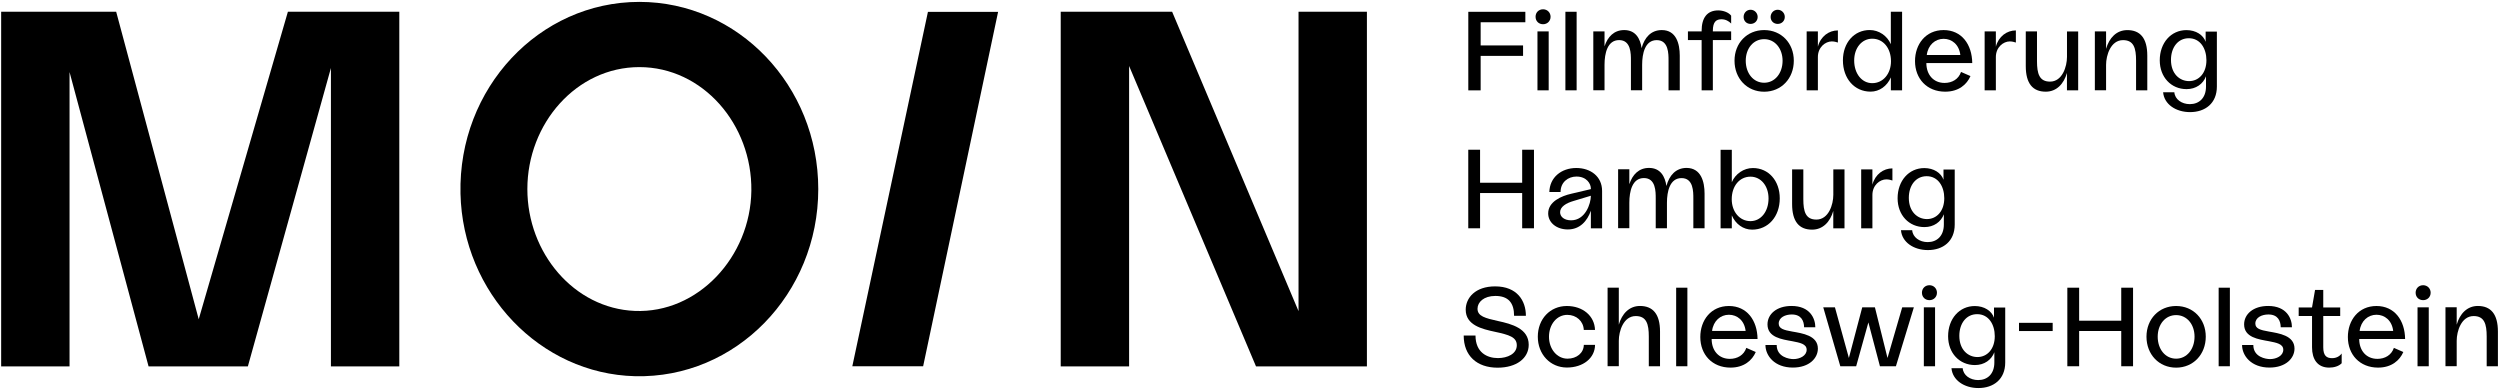 <?xml version="1.0" encoding="UTF-8"?>
<svg width="646px" height="101px" viewBox="0 0 646 101" version="1.1" xmlns="http://www.w3.org/2000/svg" xmlns:xlink="http://www.w3.org/1999/xlink">
    <title>Moin_Logo_deutsch_20</title>
    <g id="Page-1" stroke="none" stroke-width="1" fill="none" fill-rule="evenodd">
        <g id="Moin_Logo_deutsch" transform="translate(0.3, 0.49)" fill="#000000" fill-rule="nonzero">
            <g id="Group" transform="translate(377.92, 1.91)">
                <polygon id="Path" points="4.38 3.34 4.38 9.34 15.34 9.34 15.34 12.04 4.38 12.04 4.38 20.95 1.19 20.95 1.19 0.65 15.93 0.65 15.93 3.35 4.38 3.35"></polygon>
                <path d="M20.51,-7.10542736e-15 C21.61,-7.10542736e-15 22.45,0.84 22.45,1.94 C22.45,3.04 21.61,3.86 20.51,3.86 C19.38,3.86 18.57,3.05 18.57,1.94 C18.56,0.84 19.37,-7.10542736e-15 20.51,-7.10542736e-15 Z M21.96,5.72 L21.96,20.95 L19.06,20.95 L19.06,5.72 L21.96,5.72 Z" id="Shape"></path>
                <polygon id="Path" points="29.18 0.64 29.18 20.94 26.28 20.94 26.28 0.64 29.18 0.64"></polygon>
                <path d="M55.83,11.98 L55.83,20.94 L52.93,20.94 L52.93,13.25 C52.93,11.51 52.96,7.97 49.88,7.97 C46.86,7.97 46.11,11.39 46.11,14.35 L46.11,20.93 L43.21,20.93 L43.21,13.24 C43.21,11.5 43.24,7.96 40.16,7.96 C37.14,7.96 36.39,11.38 36.39,14.34 L36.39,20.92 L33.49,20.92 L33.49,5.72 L36.39,5.72 L36.39,9.58 C37.2,7.09 38.86,5.37 41.47,5.37 C44.43,5.37 45.62,7.58 45.97,10.04 C46.72,7.28 48.41,5.37 51.19,5.37 C54.93,5.37 55.83,8.91 55.83,11.98 Z" id="Path"></path>
                <path d="M64.38,5.57 L64.38,5.72 L69.11,5.72 L69.11,7.95 L64.38,7.95 L64.38,20.95 L61.48,20.95 L61.48,7.95 L57.94,7.95 L57.94,5.72 L61.48,5.72 L61.48,5.57 C61.48,2.21 62.9,0.29 65.77,0.29 C67.13,0.29 68.5,0.84 69.11,1.65 L69.11,3.68 C68.5,3.04 67.63,2.58 66.62,2.58 C65.28,2.58 64.38,3.19 64.38,5.57 Z" id="Path"></path>
                <path d="M77.64,5.37 C82.08,5.37 85.3,8.74 85.3,13.29 C85.3,17.87 82.08,21.3 77.64,21.3 C73.2,21.3 69.98,17.88 69.98,13.29 C69.98,8.73 73.2,5.37 77.64,5.37 Z M74.13,0.12 C75.15,0.12 75.96,0.96 75.96,1.98 C75.96,3.02 75.15,3.78 74.13,3.78 C73.09,3.78 72.33,3.03 72.33,1.98 C72.33,0.96 73.08,0.12 74.13,0.12 Z M77.64,7.72 C74.83,7.72 72.88,10.13 72.88,13.29 C72.88,16.51 74.82,18.98 77.64,18.98 C80.43,18.98 82.4,16.51 82.4,13.29 C82.39,10.13 80.42,7.72 77.64,7.72 Z M81.14,0.12 C82.16,0.12 82.97,0.96 82.97,1.98 C82.97,3.02 82.16,3.78 81.14,3.78 C80.1,3.78 79.31,3.03 79.31,1.98 C79.32,0.96 80.1,0.12 81.14,0.12 Z" id="Shape"></path>
                <path d="M96.69,5.46 L96.69,8.59 C96.31,8.45 95.67,8.3 95.12,8.3 C93.44,8.3 91.52,9.81 91.52,12.33 L91.52,20.95 L88.62,20.95 L88.62,5.72 L91.52,5.72 L91.52,9.66 C92.22,6.99 94.37,5.46 96.69,5.46 Z" id="Path"></path>
                <path d="M113.28,0.64 L113.28,20.94 L110.38,20.94 L110.38,17.6 C109.39,19.86 107.42,21.28 105.13,21.28 C100.98,21.28 97.99,17.92 97.99,13.19 C97.99,8.64 100.89,5.36 104.92,5.36 C107.27,5.36 109.44,6.84 110.37,9.02 L110.37,0.64 L113.28,0.64 Z M110.41,13.43 C110.41,10.01 108.38,7.6 105.57,7.6 C102.87,7.6 100.9,9.98 100.9,13.23 C100.9,16.62 102.87,19.09 105.57,19.09 C108.38,19.09 110.41,16.65 110.41,13.43 Z" id="Shape"></path>
                <path d="M124.01,5.37 C128.68,5.37 131.35,9.08 131.41,13.9 L119.55,13.9 C119.55,16.89 121.38,19.03 124.25,19.03 C126.19,19.03 127.88,18.07 128.51,16.19 L130.95,17.26 C130.02,19.41 127.93,21.29 124.42,21.29 C119.69,21.29 116.62,17.93 116.62,13.4 C116.61,9.05 119.37,5.37 124.01,5.37 Z M124.01,7.63 C121.83,7.63 119.98,9.23 119.66,11.81 L128.33,11.81 C128.01,9.08 126.12,7.63 124.01,7.63 Z" id="Shape"></path>
                <path d="M142.68,5.46 L142.68,8.59 C142.3,8.45 141.66,8.3 141.11,8.3 C139.43,8.3 137.51,9.81 137.51,12.33 L137.51,20.95 L134.61,20.95 L134.61,5.72 L137.51,5.72 L137.51,9.66 C138.22,6.99 140.36,5.46 142.68,5.46 Z" id="Path"></path>
                <path d="M158.78,5.72 L158.78,20.95 L155.88,20.95 L155.88,16.45 C155.07,19.29 153.18,21.29 150.4,21.29 C147.06,21.29 145.24,19.2 145.24,14.68 L145.24,5.72 L148.14,5.72 L148.14,13.41 C148.14,16.6 148.72,18.69 151.51,18.69 C154.7,18.69 155.89,14.77 155.89,12.31 L155.89,5.73 L158.78,5.73 L158.78,5.72 Z" id="Path"></path>
                <path d="M176.64,11.98 L176.64,20.94 L173.74,20.94 L173.74,13.25 C173.74,10.06 173.16,7.97 170.37,7.97 C167.18,7.97 165.99,11.89 165.99,14.35 L165.99,20.93 L163.09,20.93 L163.09,5.72 L165.99,5.72 L165.99,10.22 C166.8,7.38 168.69,5.38 171.47,5.38 C174.81,5.37 176.64,7.46 176.64,11.98 Z" id="Path"></path>
                <path d="M194.62,5.75 L194.62,19.96 C194.62,24.31 191.6,26.57 187.69,26.57 C183.98,26.57 180.99,24.51 180.73,21.44 L183.63,21.44 C183.77,23.27 185.54,24.51 187.63,24.51 C190.01,24.51 191.81,22.94 191.81,19.96 L191.81,17.32 C191.06,19.29 189.23,20.63 186.79,20.63 C182.79,20.63 179.86,17.53 179.86,13.18 C179.86,8.68 182.76,5.38 186.76,5.38 C189.2,5.38 191.11,6.63 191.72,8.4 L191.72,5.76 L194.62,5.76 L194.62,5.75 Z M191.92,13.17 C191.92,10.12 190.32,7.48 187.37,7.48 C184.58,7.48 182.76,9.83 182.76,13.08 C182.76,16.71 185.05,18.56 187.43,18.56 C189.92,18.57 191.92,16.54 191.92,13.17 Z" id="Shape"></path>
                <polygon id="Path" points="18.16 36.29 18.16 56.59 15.11 56.59 15.11 47.48 4.23 47.48 4.23 56.59 1.18 56.59 1.18 36.29 4.23 36.29 4.23 44.82 15.11 44.82 15.11 36.29"></polygon>
                <path d="M35.76,46.94 L35.76,56.6 L32.86,56.6 L32.86,52.05 C31.93,54.72 30.02,56.89 26.91,56.89 C24.01,56.89 21.83,55.15 21.83,52.74 C21.83,49.7 25.25,48.24 27.81,47.66 L32.86,46.47 L32.86,46.32 C32.86,45.07 31.76,43.22 29.15,43.22 C26.98,43.22 25.03,44.67 25.03,47.22 L22.13,47.22 C22.22,43.48 25.18,41.01 29.12,41.01 C32.75,41.02 35.76,43.16 35.76,46.94 Z M32.86,48.18 L28.45,49.51 C26.42,50.09 24.91,51.05 24.91,52.44 C24.91,53.66 26.04,54.53 27.75,54.53 C31.41,54.54 32.86,50.27 32.86,48.18 Z" id="Shape"></path>
                <path d="M62.24,47.63 L62.24,56.59 L59.34,56.59 L59.34,48.9 C59.34,47.16 59.37,43.62 56.29,43.62 C53.27,43.62 52.52,47.04 52.52,50 L52.52,56.58 L49.62,56.58 L49.62,48.89 C49.62,47.15 49.65,43.61 46.57,43.61 C43.55,43.61 42.8,47.03 42.8,49.99 L42.8,56.57 L39.9,56.57 L39.9,41.34 L42.8,41.34 L42.8,45.2 C43.61,42.71 45.27,40.99 47.88,40.99 C50.84,40.99 52.03,43.2 52.38,45.66 C53.13,42.9 54.82,40.99 57.6,40.99 C61.34,41.02 62.24,44.56 62.24,47.63 Z" id="Path"></path>
                <path d="M81.67,48.85 C81.67,53.58 78.68,56.94 74.53,56.94 C72.24,56.94 70.27,55.52 69.28,53.26 L69.28,56.6 L66.38,56.6 L66.38,36.3 L69.28,36.3 L69.28,44.68 C70.21,42.5 72.38,41.02 74.73,41.02 C78.77,41.02 81.67,44.3 81.67,48.85 Z M78.77,48.88 C78.77,45.63 76.8,43.25 74.1,43.25 C71.29,43.25 69.26,45.66 69.26,49.08 C69.26,52.3 71.29,54.74 74.1,54.74 C76.8,54.74 78.77,52.27 78.77,48.88 Z" id="Shape"></path>
                <path d="M98.4,41.37 L98.4,56.6 L95.5,56.6 L95.5,52.1 C94.69,54.94 92.8,56.94 90.02,56.94 C86.68,56.94 84.86,54.85 84.86,50.33 L84.86,41.37 L87.76,41.37 L87.76,49.06 C87.76,52.25 88.34,54.34 91.13,54.34 C94.32,54.34 95.51,50.42 95.51,47.96 L95.51,41.38 L98.4,41.38 L98.4,41.37 Z" id="Path"></path>
                <path d="M110.78,41.11 L110.78,44.24 C110.4,44.1 109.76,43.95 109.21,43.95 C107.53,43.95 105.61,45.46 105.61,47.98 L105.61,56.6 L102.71,56.6 L102.71,41.37 L105.61,41.37 L105.61,45.31 C106.32,42.64 108.46,41.11 110.78,41.11 Z" id="Path"></path>
                <path d="M126.88,41.4 L126.88,55.61 C126.88,59.96 123.86,62.22 119.95,62.22 C116.24,62.22 113.25,60.16 112.99,57.09 L115.89,57.09 C116.03,58.92 117.8,60.16 119.89,60.16 C122.27,60.16 124.07,58.59 124.07,55.61 L124.07,52.97 C123.32,54.94 121.49,56.28 119.05,56.28 C115.05,56.28 112.12,53.18 112.12,48.83 C112.12,44.33 115.02,41.03 119.02,41.03 C121.46,41.03 123.37,42.28 123.98,44.05 L123.98,41.41 L126.88,41.41 L126.88,41.4 Z M124.18,48.82 C124.18,45.77 122.58,43.13 119.63,43.13 C116.84,43.13 115.02,45.48 115.02,48.73 C115.02,52.36 117.31,54.21 119.69,54.21 C122.18,54.22 124.18,52.19 124.18,48.82 Z" id="Shape"></path>
                <path d="M3.05,84.3 C3.05,88.65 6.01,90.13 8.85,90.13 C11.31,90.13 13.72,89.03 13.72,86.82 C13.72,84.7 11.72,84.12 8.09,83.34 C4.73,82.62 0.52,81.63 0.52,77.63 C0.52,74.55 3.01,71.6 8.12,71.6 C13.81,71.6 16.07,75.31 16.07,79.2 L13.02,79.2 C13.02,75.86 11.54,74.07 8.18,74.07 C5.19,74.07 3.57,75.67 3.57,77.38 C3.57,79.32 5.6,79.82 8.82,80.54 C12.45,81.32 16.8,82.51 16.8,86.69 C16.8,90.17 13.64,92.61 8.76,92.61 C3.39,92.61 0,89.51 0,84.31 L3.05,84.31 L3.05,84.3 Z" id="Path"></path>
                <path d="M26.65,76.67 C30.77,76.67 33.82,79.22 33.93,82.85 L31.03,82.85 C30.94,80.59 29.12,78.96 26.77,78.96 C24.1,78.96 22.04,81.37 22.04,84.62 C22.04,87.78 24.1,90.28 26.83,90.28 C29.21,90.28 31.01,88.8 31.04,86.71 L33.94,86.71 C33.91,90.13 30.87,92.57 26.66,92.57 C22.34,92.57 19.15,89.12 19.15,84.62 C19.14,80.03 22.33,76.67 26.65,76.67 Z" id="Path"></path>
                <path d="M50.73,83.28 L50.73,92.24 L47.83,92.24 L47.83,84.55 C47.83,81.36 47.25,79.27 44.46,79.27 C41.27,79.27 40.08,83.19 40.08,85.65 L40.08,92.23 L37.18,92.23 L37.18,71.93 L40.08,71.93 L40.08,81.5 C40.89,78.66 42.78,76.66 45.56,76.66 C48.9,76.67 50.73,78.76 50.73,83.28 Z" id="Path"></path>
                <polygon id="Path" points="57.8 71.94 57.8 92.24 54.9 92.24 54.9 71.94"></polygon>
                <path d="M68.53,76.67 C73.2,76.67 75.87,80.38 75.93,85.2 L64.07,85.2 C64.07,88.19 65.9,90.33 68.77,90.33 C70.71,90.33 72.4,89.37 73.03,87.49 L75.47,88.56 C74.54,90.71 72.45,92.59 68.94,92.59 C64.21,92.59 61.14,89.23 61.14,84.7 C61.13,80.35 63.89,76.67 68.53,76.67 Z M68.53,78.93 C66.35,78.93 64.5,80.53 64.18,83.11 L72.85,83.11 C72.53,80.38 70.65,78.93 68.53,78.93 Z" id="Shape"></path>
                <path d="M80.88,86.76 C80.88,89.86 84.1,90.39 85.2,90.39 C86.82,90.39 88.62,89.55 88.62,87.98 C88.62,86.44 86.82,86.15 84.91,85.77 C82.24,85.28 78.5,84.81 78.5,81.42 C78.5,78.78 80.85,76.66 84.71,76.66 C89.5,76.66 90.86,79.91 90.86,82.17 L87.96,82.17 C87.93,80.55 87.26,78.86 84.77,78.86 C83.12,78.86 81.4,79.61 81.4,81.21 C81.4,82.51 82.68,82.89 84.88,83.27 C87.46,83.73 91.52,84.26 91.52,87.68 C91.52,90.14 89.31,92.58 85.05,92.58 C80.32,92.58 77.97,89.51 77.97,86.75 L80.88,86.75 L80.88,86.76 Z" id="Path"></path>
                <polygon id="Path" points="116.32 77.02 111.68 92.25 107.56 92.25 104.57 80.91 101.41 92.25 97.32 92.25 92.91 77.02 95.93 77.02 99.53 90.1 102.98 77.02 106.26 77.02 109.51 90.1 113.31 77.02"></polygon>
                <path d="M120.35,71.3 C121.45,71.3 122.29,72.14 122.29,73.24 C122.29,74.34 121.45,75.16 120.35,75.16 C119.22,75.16 118.41,74.35 118.41,73.24 C118.41,72.14 119.22,71.3 120.35,71.3 Z M121.8,77.02 L121.8,92.25 L118.9,92.25 L118.9,77.02 L121.8,77.02 Z" id="Shape"></path>
                <path d="M139.93,77.05 L139.93,91.26 C139.93,95.61 136.91,97.87 133,97.87 C129.29,97.87 126.3,95.81 126.04,92.74 L128.94,92.74 C129.08,94.57 130.85,95.81 132.94,95.81 C135.32,95.81 137.12,94.24 137.12,91.26 L137.12,88.62 C136.37,90.59 134.54,91.93 132.1,91.93 C128.1,91.93 125.17,88.83 125.17,84.48 C125.17,79.98 128.07,76.68 132.07,76.68 C134.51,76.68 136.42,77.93 137.03,79.7 L137.03,77.06 L139.93,77.06 L139.93,77.05 Z M137.23,84.47 C137.23,81.42 135.63,78.78 132.68,78.78 C129.89,78.78 128.07,81.13 128.07,84.38 C128.07,88.01 130.36,89.86 132.74,89.86 C135.23,89.87 137.23,87.84 137.23,84.47 Z" id="Shape"></path>
                <polygon id="Path" points="152.19 81.02 152.19 83.14 143.49 83.14 143.49 81.02"></polygon>
                <polygon id="Path" points="172.96 71.94 172.96 92.24 169.91 92.24 169.91 83.13 159.03 83.13 159.03 92.24 155.98 92.24 155.98 71.94 159.03 71.94 159.03 80.47 169.91 80.47 169.91 71.94 172.96 71.94"></polygon>
                <path d="M184.09,76.67 C188.53,76.67 191.75,80.04 191.75,84.59 C191.75,89.17 188.53,92.6 184.09,92.6 C179.65,92.6 176.43,89.18 176.43,84.59 C176.44,80.03 179.66,76.67 184.09,76.67 Z M184.09,79.02 C181.28,79.02 179.33,81.43 179.33,84.59 C179.33,87.81 181.27,90.28 184.09,90.28 C186.88,90.28 188.85,87.81 188.85,84.59 C188.85,81.42 186.88,79.02 184.09,79.02 Z" id="Shape"></path>
                <polygon id="Path" points="197.98 71.94 197.98 92.24 195.08 92.24 195.08 71.94"></polygon>
                <path d="M204.04,86.76 C204.04,89.86 207.26,90.39 208.36,90.39 C209.98,90.39 211.78,89.55 211.78,87.98 C211.78,86.44 209.98,86.15 208.07,85.77 C205.4,85.28 201.66,84.81 201.66,81.42 C201.66,78.78 204.01,76.66 207.87,76.66 C212.66,76.66 214.02,79.91 214.02,82.17 L211.12,82.17 C211.09,80.55 210.42,78.86 207.93,78.86 C206.28,78.86 204.56,79.61 204.56,81.21 C204.56,82.51 205.84,82.89 208.04,83.27 C210.62,83.73 214.68,84.26 214.68,87.68 C214.68,90.14 212.47,92.58 208.21,92.58 C203.48,92.58 201.13,89.51 201.13,86.75 L204.04,86.75 L204.04,86.76 Z" id="Path"></path>
                <path d="M226.87,88.94 L226.87,91.46 C226.12,92.24 224.87,92.59 223.65,92.59 C220.6,92.59 219.21,90.42 219.21,87.34 L219.21,79.25 L215.76,79.25 L215.76,77.05 L219.21,77.05 L219.21,77.02 L219.99,72.52 L222.11,72.52 L222.11,77.05 L226.49,77.05 L226.49,79.25 L222.11,79.25 L222.11,87.34 C222.11,89.49 222.95,90.15 224.37,90.15 C225.48,90.16 226.35,89.66 226.87,88.94 Z" id="Path"></path>
                <path d="M235.86,76.67 C240.53,76.67 243.2,80.38 243.26,85.2 L231.4,85.2 C231.4,88.19 233.23,90.33 236.1,90.33 C238.04,90.33 239.73,89.37 240.36,87.49 L242.8,88.56 C241.87,90.71 239.78,92.59 236.27,92.59 C231.54,92.59 228.47,89.23 228.47,84.7 C228.46,80.35 231.22,76.67 235.86,76.67 Z M235.86,78.93 C233.68,78.93 231.83,80.53 231.51,83.11 L240.18,83.11 C239.86,80.38 237.97,78.93 235.86,78.93 Z" id="Shape"></path>
                <path d="M247.92,71.3 C249.02,71.3 249.86,72.14 249.86,73.24 C249.86,74.34 249.02,75.16 247.92,75.16 C246.79,75.16 245.98,74.35 245.98,73.24 C245.98,72.14 246.79,71.3 247.92,71.3 Z M249.37,77.02 L249.37,92.25 L246.47,92.25 L246.47,77.02 L249.37,77.02 Z" id="Shape"></path>
                <path d="M267.24,83.28 L267.24,92.24 L264.34,92.24 L264.34,84.55 C264.34,81.36 263.76,79.27 260.97,79.27 C257.78,79.27 256.59,83.19 256.59,85.65 L256.59,92.23 L253.69,92.23 L253.69,77 L256.59,77 L256.59,81.5 C257.4,78.66 259.29,76.66 262.07,76.66 C265.41,76.67 267.24,78.76 267.24,83.28 Z" id="Path"></path>
            </g>
            <g id="Group" transform="translate(0, 0)">
                <polygon id="Path" points="257.61 2.57 238.24 94.15 219.94 94.15 239.48 2.57"></polygon>
                <polygon id="Path" points="74.09 2.55 51.05 82 29.72 2.55 -1.42108547e-14 2.55 -1.42108547e-14 94.18 17.67 94.18 17.67 18.13 38.09 94.18 63.75 94.18 85.21 17.08 85.21 94.18 102.88 94.18 102.88 2.55"></polygon>
                <polygon id="Path" points="335.24 2.55 335.24 79.91 302.58 2.55 273.79 2.55 273.79 94.18 291.46 94.18 291.46 16.56 324.25 94.18 352.91 94.18 352.91 2.55"></polygon>
                <path d="M163.71,79.85 C148.06,79.19 135.97,64.91 135.97,48.36 C135.97,31.39 148.69,16.85 164.91,16.85 C181.27,16.85 194.07,31.63 193.85,48.81 C193.62,65.9 180.03,80.54 163.71,79.85 M164.91,-7.10542736e-15 C139.01,-7.10542736e-15 118.08,22.29 118.69,49.53 C119.27,75.19 139.27,96.11 163.79,96.72 C189.83,97.36 211.14,75.47 211.14,48.37 C211.14,21.66 190.44,-7.10542736e-15 164.91,-7.10542736e-15" id="Shape"></path>
            </g>
        </g>
    </g>
</svg>